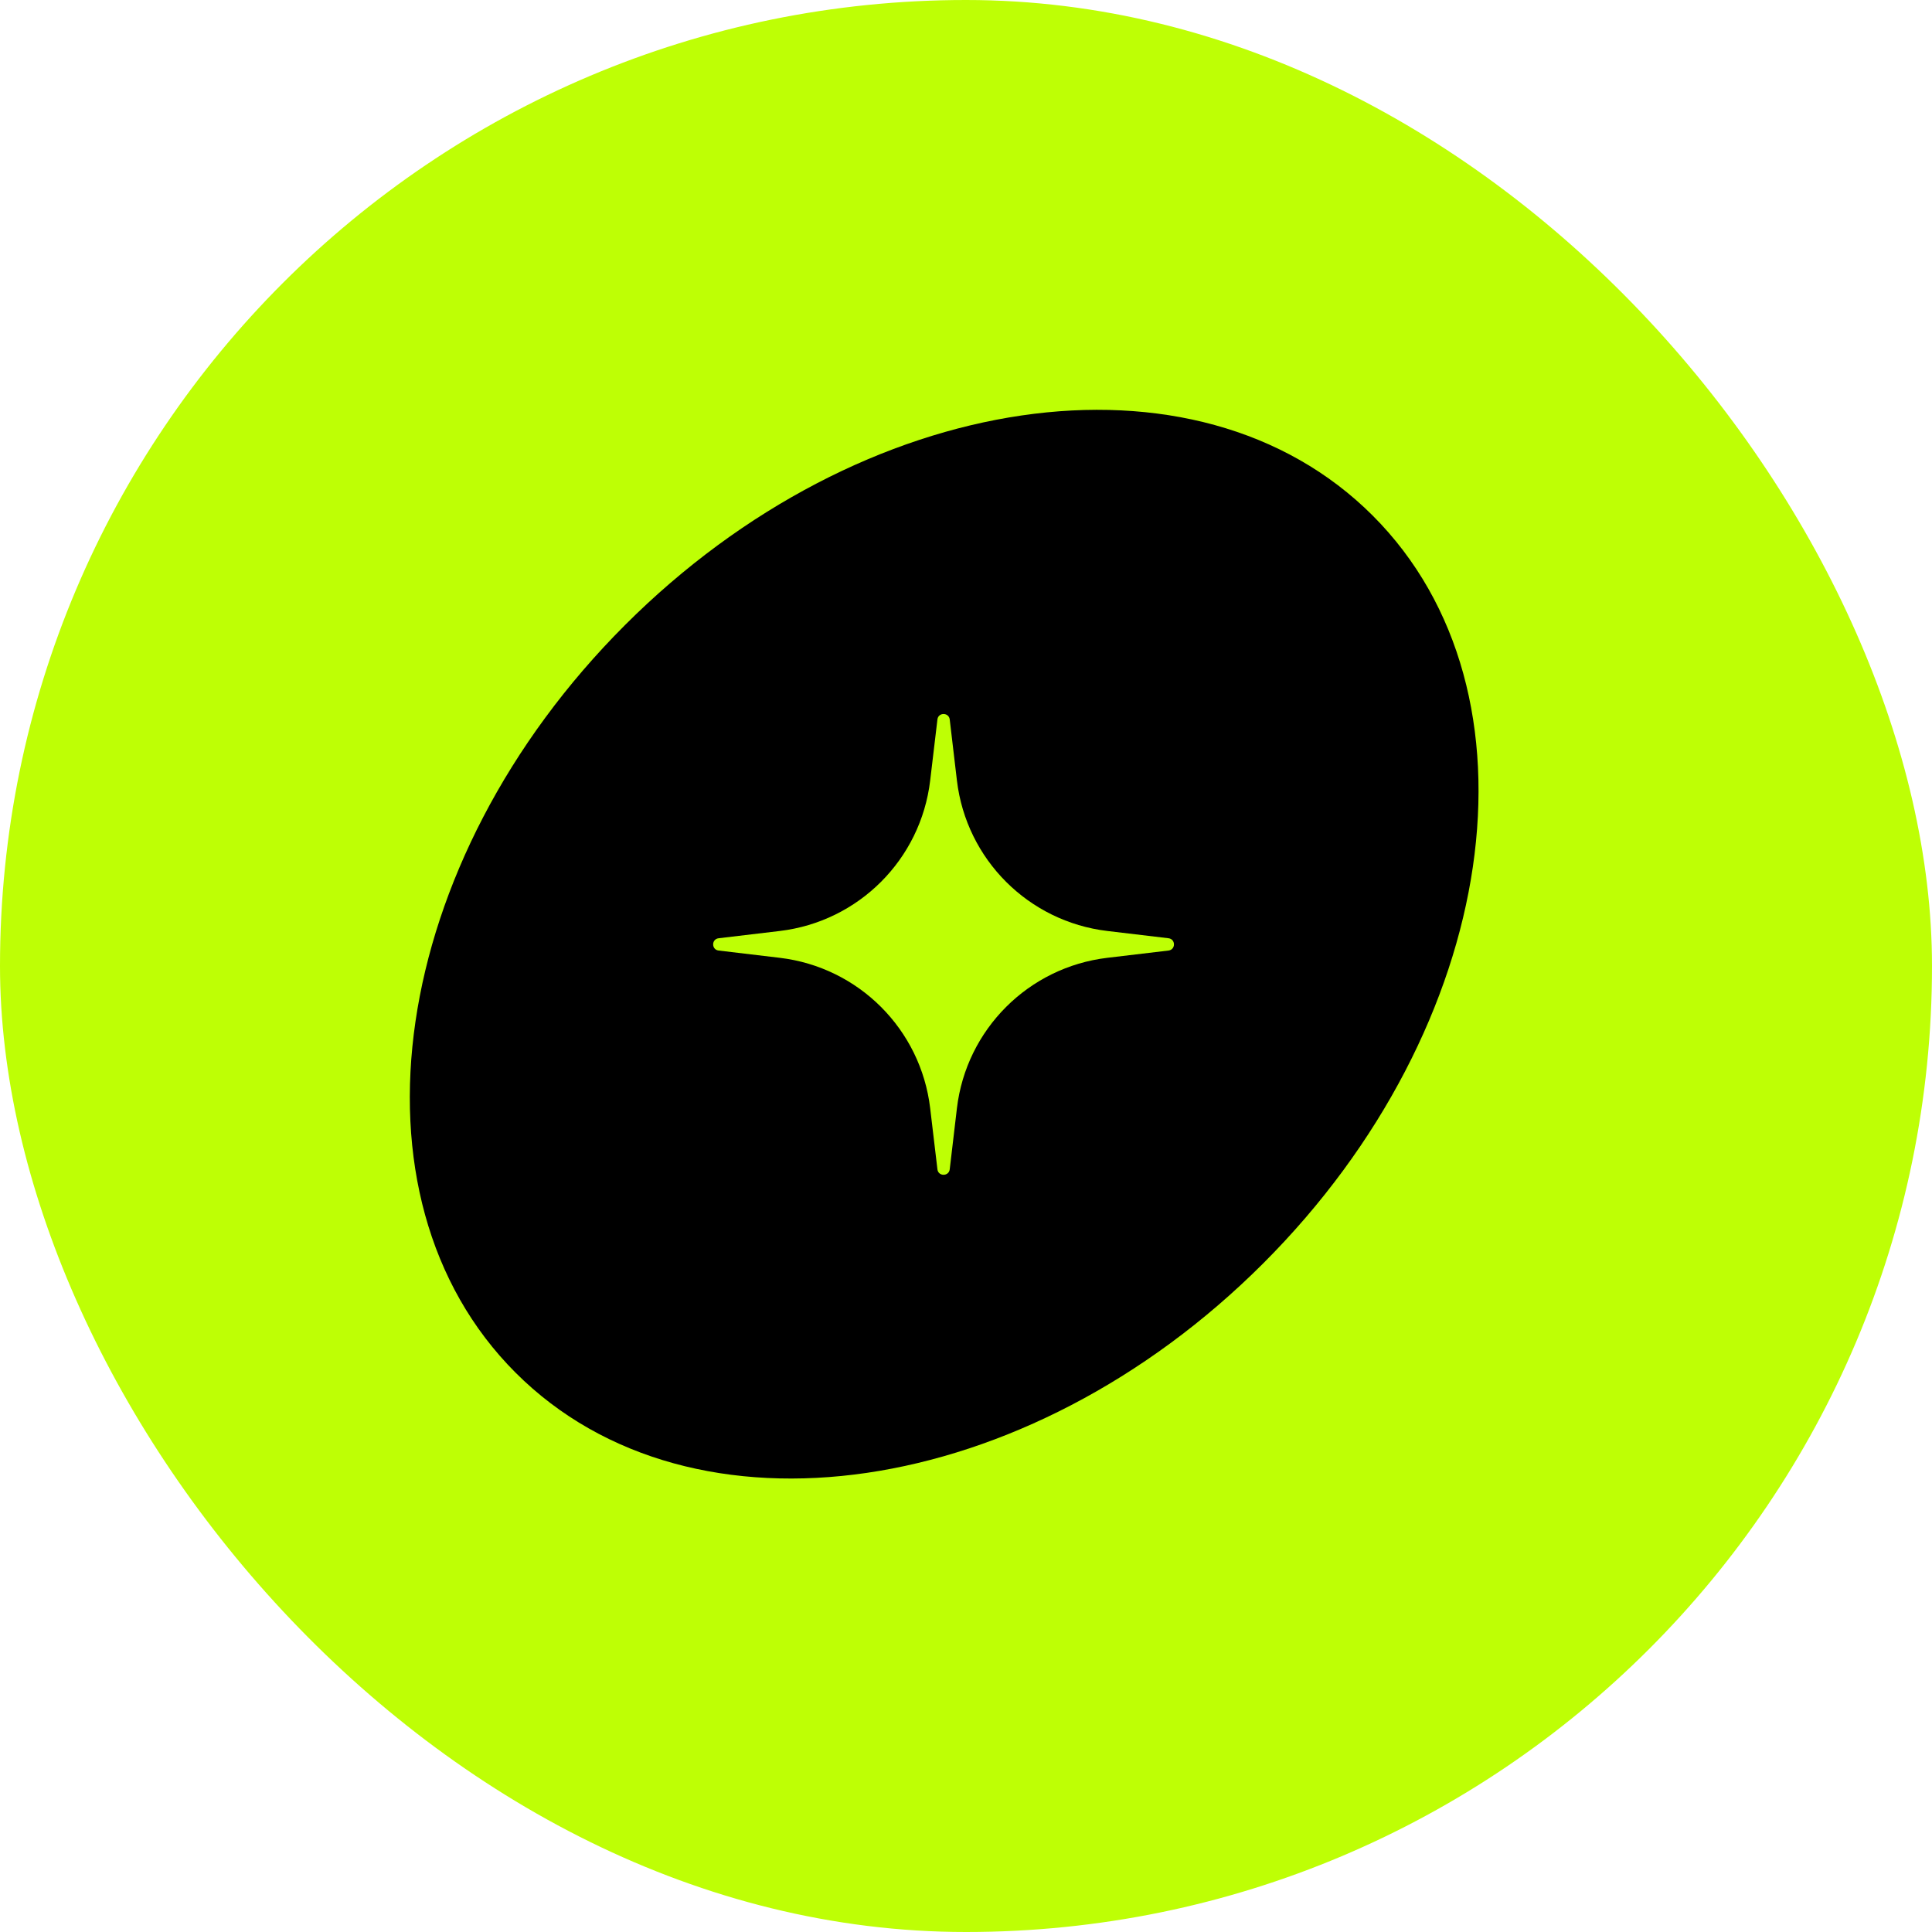 <?xml version="1.0" encoding="UTF-8"?> <svg xmlns="http://www.w3.org/2000/svg" width="33" height="33" viewBox="0 0 33 33" fill="none"><rect width="33" height="33" rx="16.5" fill="#BEFF05"></rect><path d="M21.578 21.578C17.535 25.621 11.818 26.458 8.807 23.447C5.797 20.437 6.633 14.719 10.676 10.676C14.719 6.633 20.437 5.797 23.447 8.807C26.458 11.818 25.621 17.535 21.578 21.578Z" fill="black"></path><path d="M16.012 12.289C16.026 12.165 16.207 12.165 16.222 12.289L16.345 13.332C16.505 14.68 17.568 15.742 18.915 15.902L19.959 16.026C20.083 16.041 20.083 16.221 19.959 16.236L18.915 16.36C17.568 16.52 16.505 17.582 16.345 18.929L16.222 19.973C16.207 20.097 16.026 20.097 16.012 19.973L15.888 18.929C15.728 17.582 14.666 16.52 13.318 16.36L12.275 16.236C12.15 16.221 12.15 16.041 12.275 16.026L13.318 15.902C14.666 15.742 15.728 14.68 15.888 13.332L16.012 12.289Z" fill="#BEFF05"></path></svg> 